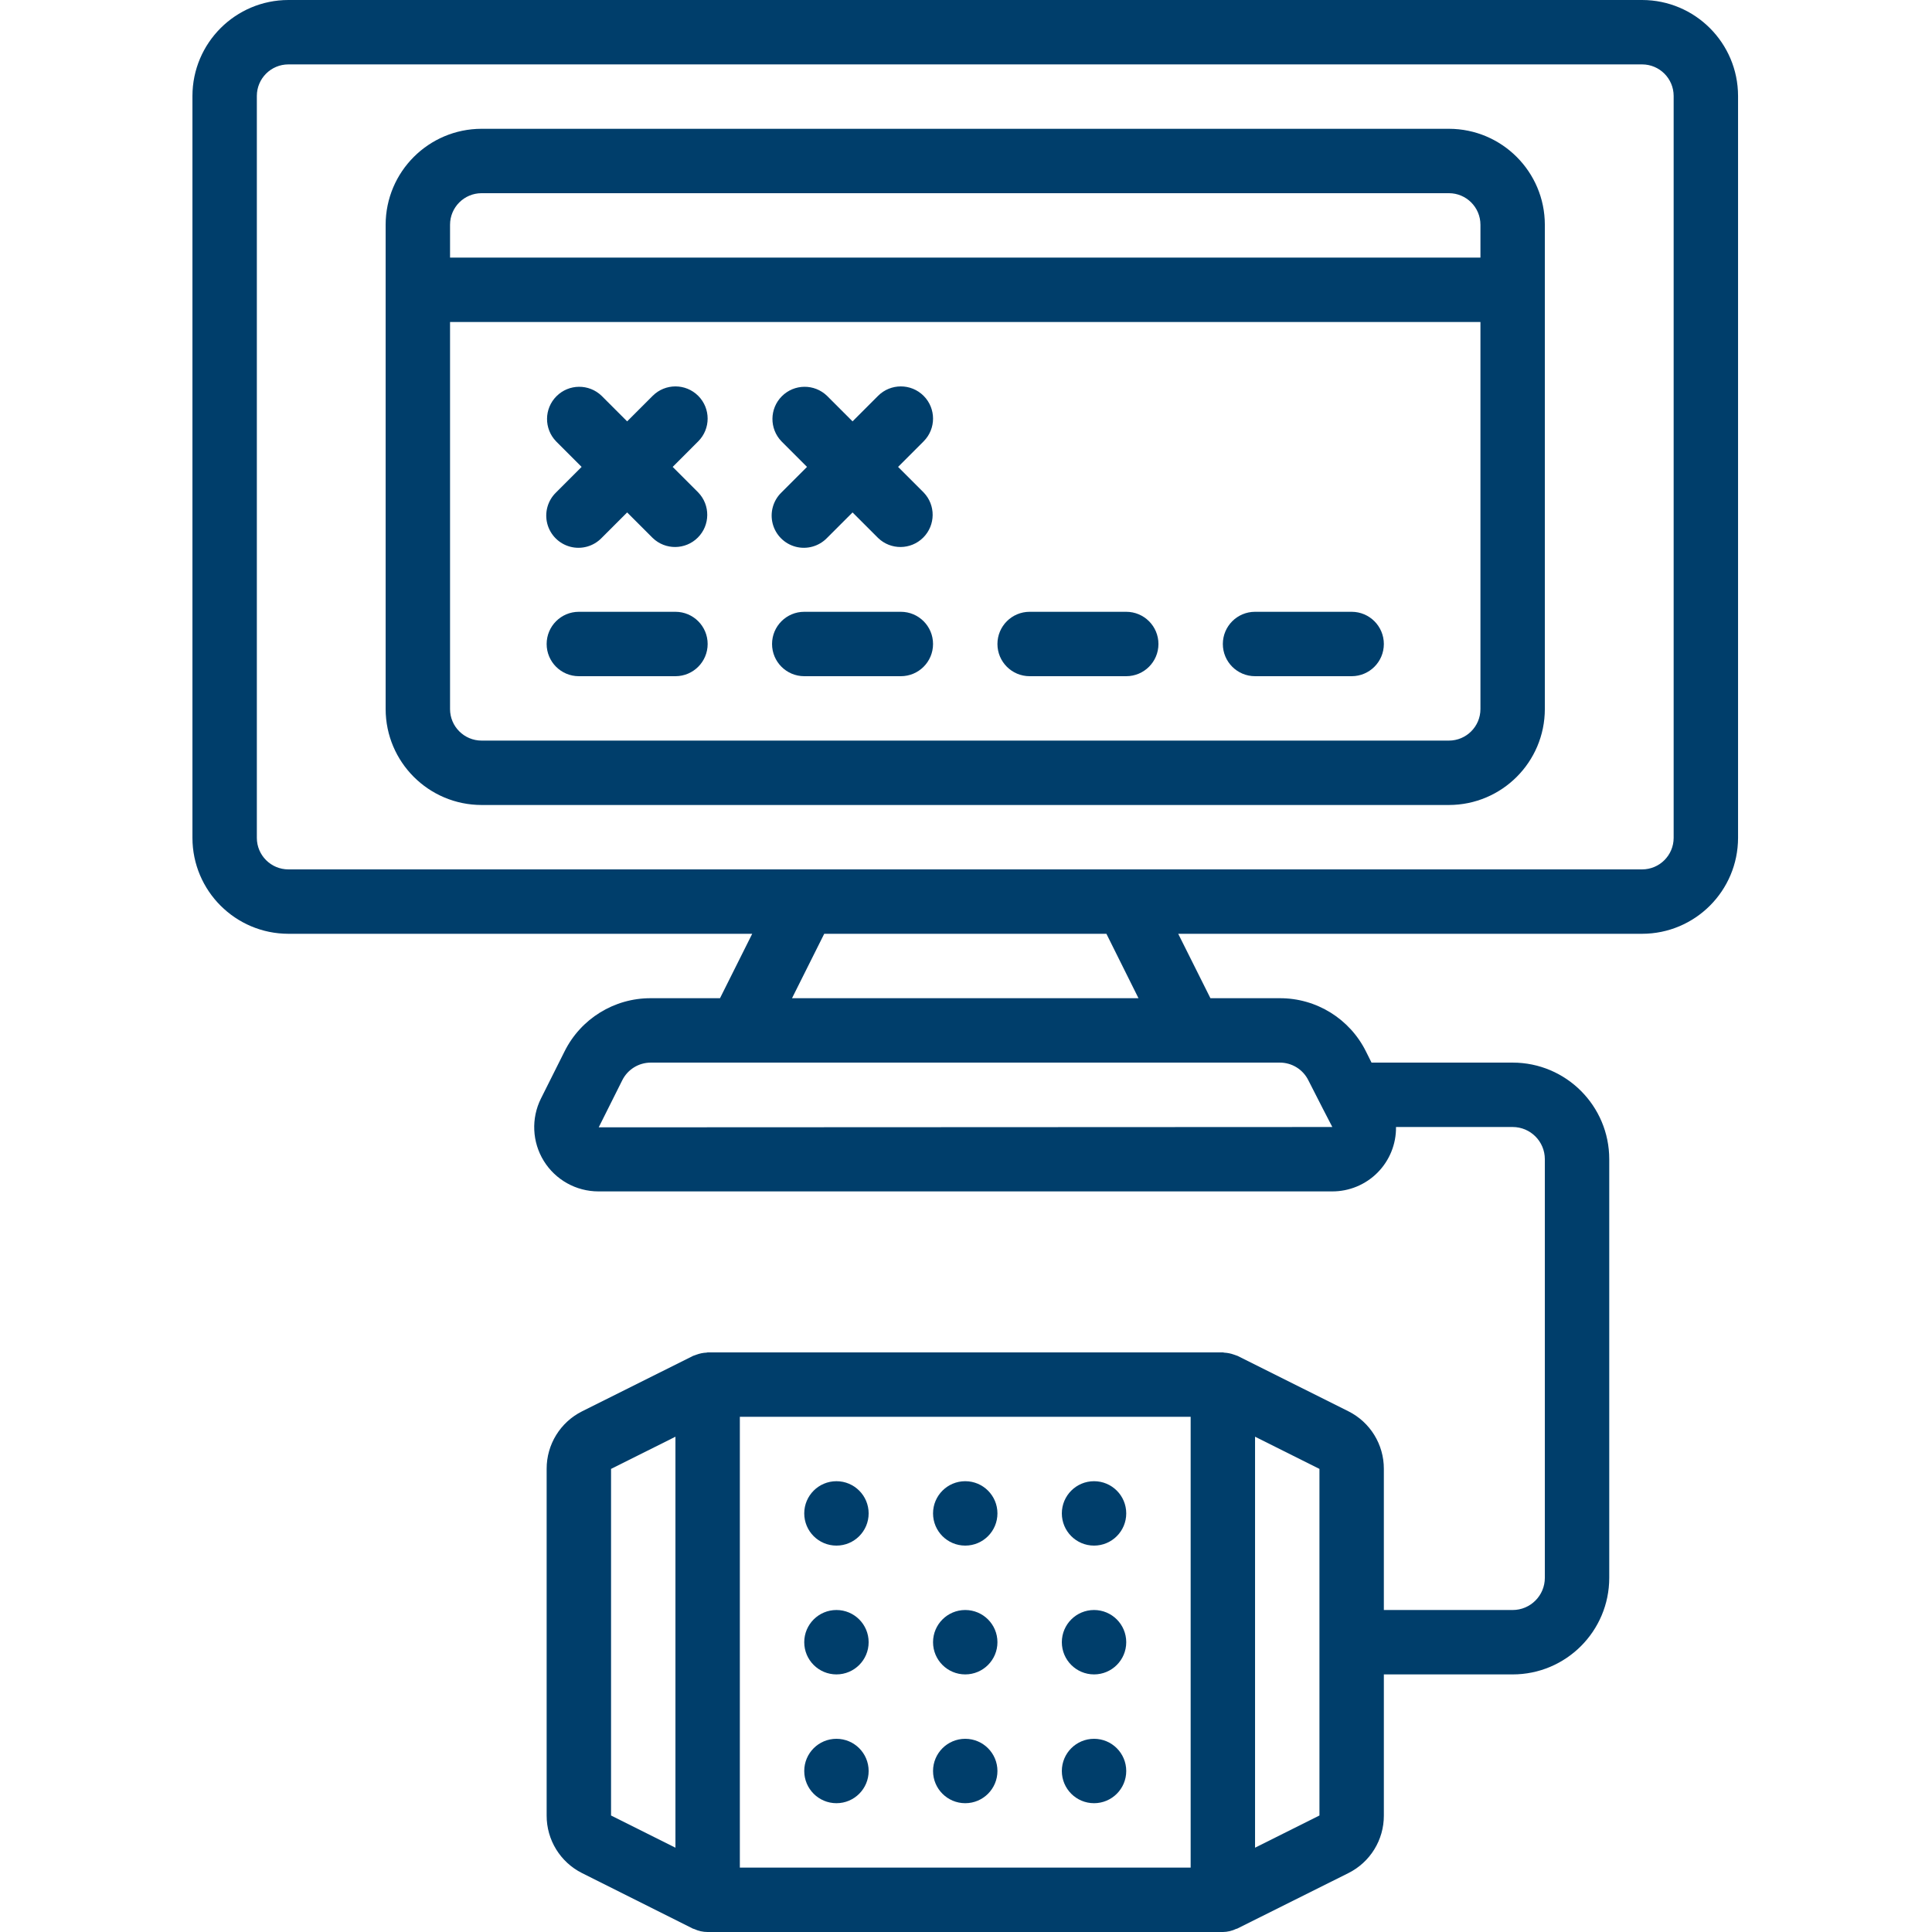 <svg height="512pt" viewBox="-51 0 512 512" fill="#003E6B" width="512pt" xmlns="http://www.w3.org/2000/svg"><path fill="#003E6B" d="m179.199 401.066c0 4.715-3.82 8.535-8.531 8.535-4.715 0-8.535-3.82-8.535-8.535 0-4.711 3.82-8.531 8.535-8.531 4.711 0 8.531 3.82 8.531 8.531zm0 0"/><path d="m213.332 401.066c0 4.715-3.82 8.535-8.531 8.535-4.715 0-8.535-3.82-8.535-8.535 0-4.711 3.82-8.531 8.535-8.531 4.711 0 8.531 3.82 8.531 8.531zm0 0"/><path d="m247.465 401.066c0 4.715-3.82 8.535-8.531 8.535-4.715 0-8.535-3.82-8.535-8.535 0-4.711 3.82-8.531 8.535-8.531 4.711 0 8.531 3.82 8.531 8.531zm0 0"/><path d="m179.199 435.199c0 4.715-3.82 8.535-8.531 8.535-4.715 0-8.535-3.82-8.535-8.535 0-4.711 3.82-8.531 8.535-8.531 4.711 0 8.531 3.82 8.531 8.531zm0 0"/><path d="m213.332 435.199c0 4.715-3.82 8.535-8.531 8.535-4.715 0-8.535-3.82-8.535-8.535 0-4.711 3.82-8.531 8.535-8.531 4.711 0 8.531 3.82 8.531 8.531zm0 0"/><path d="m247.465 435.199c0 4.715-3.82 8.535-8.531 8.535-4.715 0-8.535-3.82-8.535-8.535 0-4.711 3.82-8.531 8.535-8.531 4.711 0 8.531 3.82 8.531 8.531zm0 0"/><path d="m179.199 469.332c0 4.715-3.82 8.535-8.531 8.535-4.715 0-8.535-3.82-8.535-8.535 0-4.711 3.82-8.531 8.535-8.531 4.711 0 8.531 3.82 8.531 8.531zm0 0"/><path d="m213.332 469.332c0 4.715-3.82 8.535-8.531 8.535-4.715 0-8.535-3.82-8.535-8.535 0-4.711 3.82-8.531 8.535-8.531 4.711 0 8.531 3.82 8.531 8.531zm0 0"/><path d="m247.465 469.332c0 4.715-3.82 8.535-8.531 8.535-4.715 0-8.535-3.82-8.535-8.535 0-4.711 3.82-8.531 8.535-8.531 4.711 0 8.531 3.82 8.531 8.531zm0 0"/><path d="m384.18 247.465c14.031-.016 25.402-11.387 25.422-25.418v-196.625c-.02-14.031-11.391-25.402-25.422-25.422h-358.758c-14.031.02-25.402 11.391-25.422 25.422v196.625c.02 14.031 11.391 25.402 25.422 25.418h122.922l-8.535 17.07h-18.344c-9.695-.035-18.566 5.449-22.871 14.137l-6.23 12.441c-2.633 5.273-2.348 11.535.75 16.551 3.098 5.012 8.57 8.066 14.465 8.07h194.441c4.523.02 8.863-1.777 12.047-4.984 3.184-3.211 4.949-7.562 4.891-12.082h30.91c4.711 0 8.531 3.82 8.531 8.531v110.934c0 4.715-3.82 8.535-8.531 8.535h-34.133v-37.402c.02-6.457-3.617-12.367-9.387-15.258l-29.434-14.711c-.094 0-.203-.062-.305-.102-.105-.043-.395-.137-.598-.207-.824-.301-1.688-.477-2.562-.52-.125 0-.23-.07-.348-.07h-136.566c-.113 0-.207.062-.316.062-.895.039-1.773.219-2.613.527-.195.078-.391.121-.57.207-.18.082-.215.059-.316.102l-29.465 14.719c-5.773 2.887-9.41 8.797-9.387 15.25v91.871c-.02 6.453 3.613 12.363 9.387 15.254l29.465 14.758c.07 0 .152 0 .23.051 1.121.527 2.344.801 3.586.801h136.531c1.242-.016 2.469-.309 3.586-.852.074 0 .16 0 .23-.055l29.465-14.711c5.77-2.887 9.406-8.793 9.387-15.246v-37.402h34.133c14.137 0 25.598-11.461 25.598-25.602v-110.934c0-14.137-11.461-25.598-25.598-25.598h-37.402l-1.457-2.922c-4.301-8.691-13.172-14.18-22.871-14.145h-18.363l-8.535-17.07zm-273.246 141.809 17.066-8.531v108.918l-17.066-8.535zm34.133-13.809h119.469v119.469h-119.469zm136.535 114.195v-108.918l17.066 8.531v91.852zm-264.535-267.613v-196.625c.004-4.613 3.742-8.352 8.355-8.355h358.758c4.613.004 8.348 3.742 8.355 8.355v196.625c-.008 4.609-3.742 8.348-8.355 8.352h-358.758c-4.613-.004-8.352-3.742-8.355-8.352zm278.672 64.262 3.57 6.992c.066.152.145.305.227.449l2.543 4.918-194.414.086 6.23-12.453c1.426-2.879 4.355-4.699 7.57-4.699h166.672c3.227-.016 6.176 1.812 7.602 4.707zm-45.027-21.773h-91.82l8.535-17.07h74.785zm0 0"/><path d="m358.398 187.914v-128.359c-.016-14.031-11.387-25.402-25.418-25.422h-256.359c-14.031.02-25.402 11.391-25.422 25.422v128.359c.02 14.031 11.391 25.402 25.422 25.418h256.359c14.031-.016 25.402-11.387 25.418-25.418zm-281.777-136.715h256.359c4.609.004 8.348 3.742 8.352 8.355v8.711h-273.066v-8.711c.004-4.613 3.742-8.352 8.355-8.355zm-8.355 136.715v-102.582h273.066v102.582c-.004 4.609-3.742 8.348-8.352 8.352h-256.359c-4.613-.004-8.352-3.742-8.355-8.352zm0 0"/><path d="m128 162.133h-25.602c-4.711 0-8.531 3.82-8.531 8.535 0 4.711 3.82 8.531 8.531 8.531h25.602c4.711 0 8.535-3.82 8.535-8.531 0-4.715-3.824-8.535-8.535-8.535zm0 0"/><path d="m187.734 162.133h-25.602c-4.711 0-8.531 3.82-8.531 8.535 0 4.711 3.82 8.531 8.531 8.531h25.602c4.711 0 8.531-3.82 8.531-8.531 0-4.715-3.82-8.535-8.531-8.535zm0 0"/><path d="m247.465 162.133h-25.598c-4.715 0-8.535 3.82-8.535 8.535 0 4.711 3.82 8.531 8.535 8.531h25.598c4.715 0 8.535-3.82 8.535-8.531 0-4.715-3.82-8.535-8.535-8.535zm0 0"/><path d="m307.199 162.133h-25.598c-4.715 0-8.535 3.82-8.535 8.535 0 4.711 3.82 8.531 8.535 8.531h25.598c4.715 0 8.535-3.82 8.535-8.531 0-4.715-3.82-8.535-8.535-8.535zm0 0"/><path d="m134.031 104.898c-3.332-3.328-8.73-3.328-12.062 0l-6.77 6.77-6.766-6.77c-3.348-3.23-8.672-3.188-11.961.105-3.293 3.293-3.34 8.613-.105 11.961l6.766 6.77-6.766 6.766c-2.219 2.145-3.109 5.316-2.328 8.301.781 2.98 3.113 5.312 6.094 6.094 2.984.781 6.156-.109 8.301-2.328l6.766-6.766 6.77 6.766c3.348 3.234 8.668 3.188 11.961-.105 3.293-3.289 3.336-8.613.102-11.961l-6.766-6.766 6.766-6.77c3.332-3.332 3.332-8.73 0-12.066zm0 0"/><path d="m193.766 104.898c-3.332-3.328-8.734-3.328-12.066 0l-6.766 6.77-6.766-6.77c-3.352-3.23-8.672-3.188-11.965.105-3.289 3.293-3.336 8.613-.102 11.961l6.766 6.77-6.766 6.766c-2.219 2.145-3.109 5.316-2.328 8.301.781 2.98 3.109 5.312 6.094 6.094 2.984.781 6.156-.109 8.301-2.328l6.766-6.766 6.766 6.766c3.348 3.234 8.672 3.188 11.965-.105 3.289-3.289 3.336-8.613.102-11.961l-6.766-6.766 6.766-6.77c3.332-3.332 3.332-8.73 0-12.066zm0 0"/></svg>